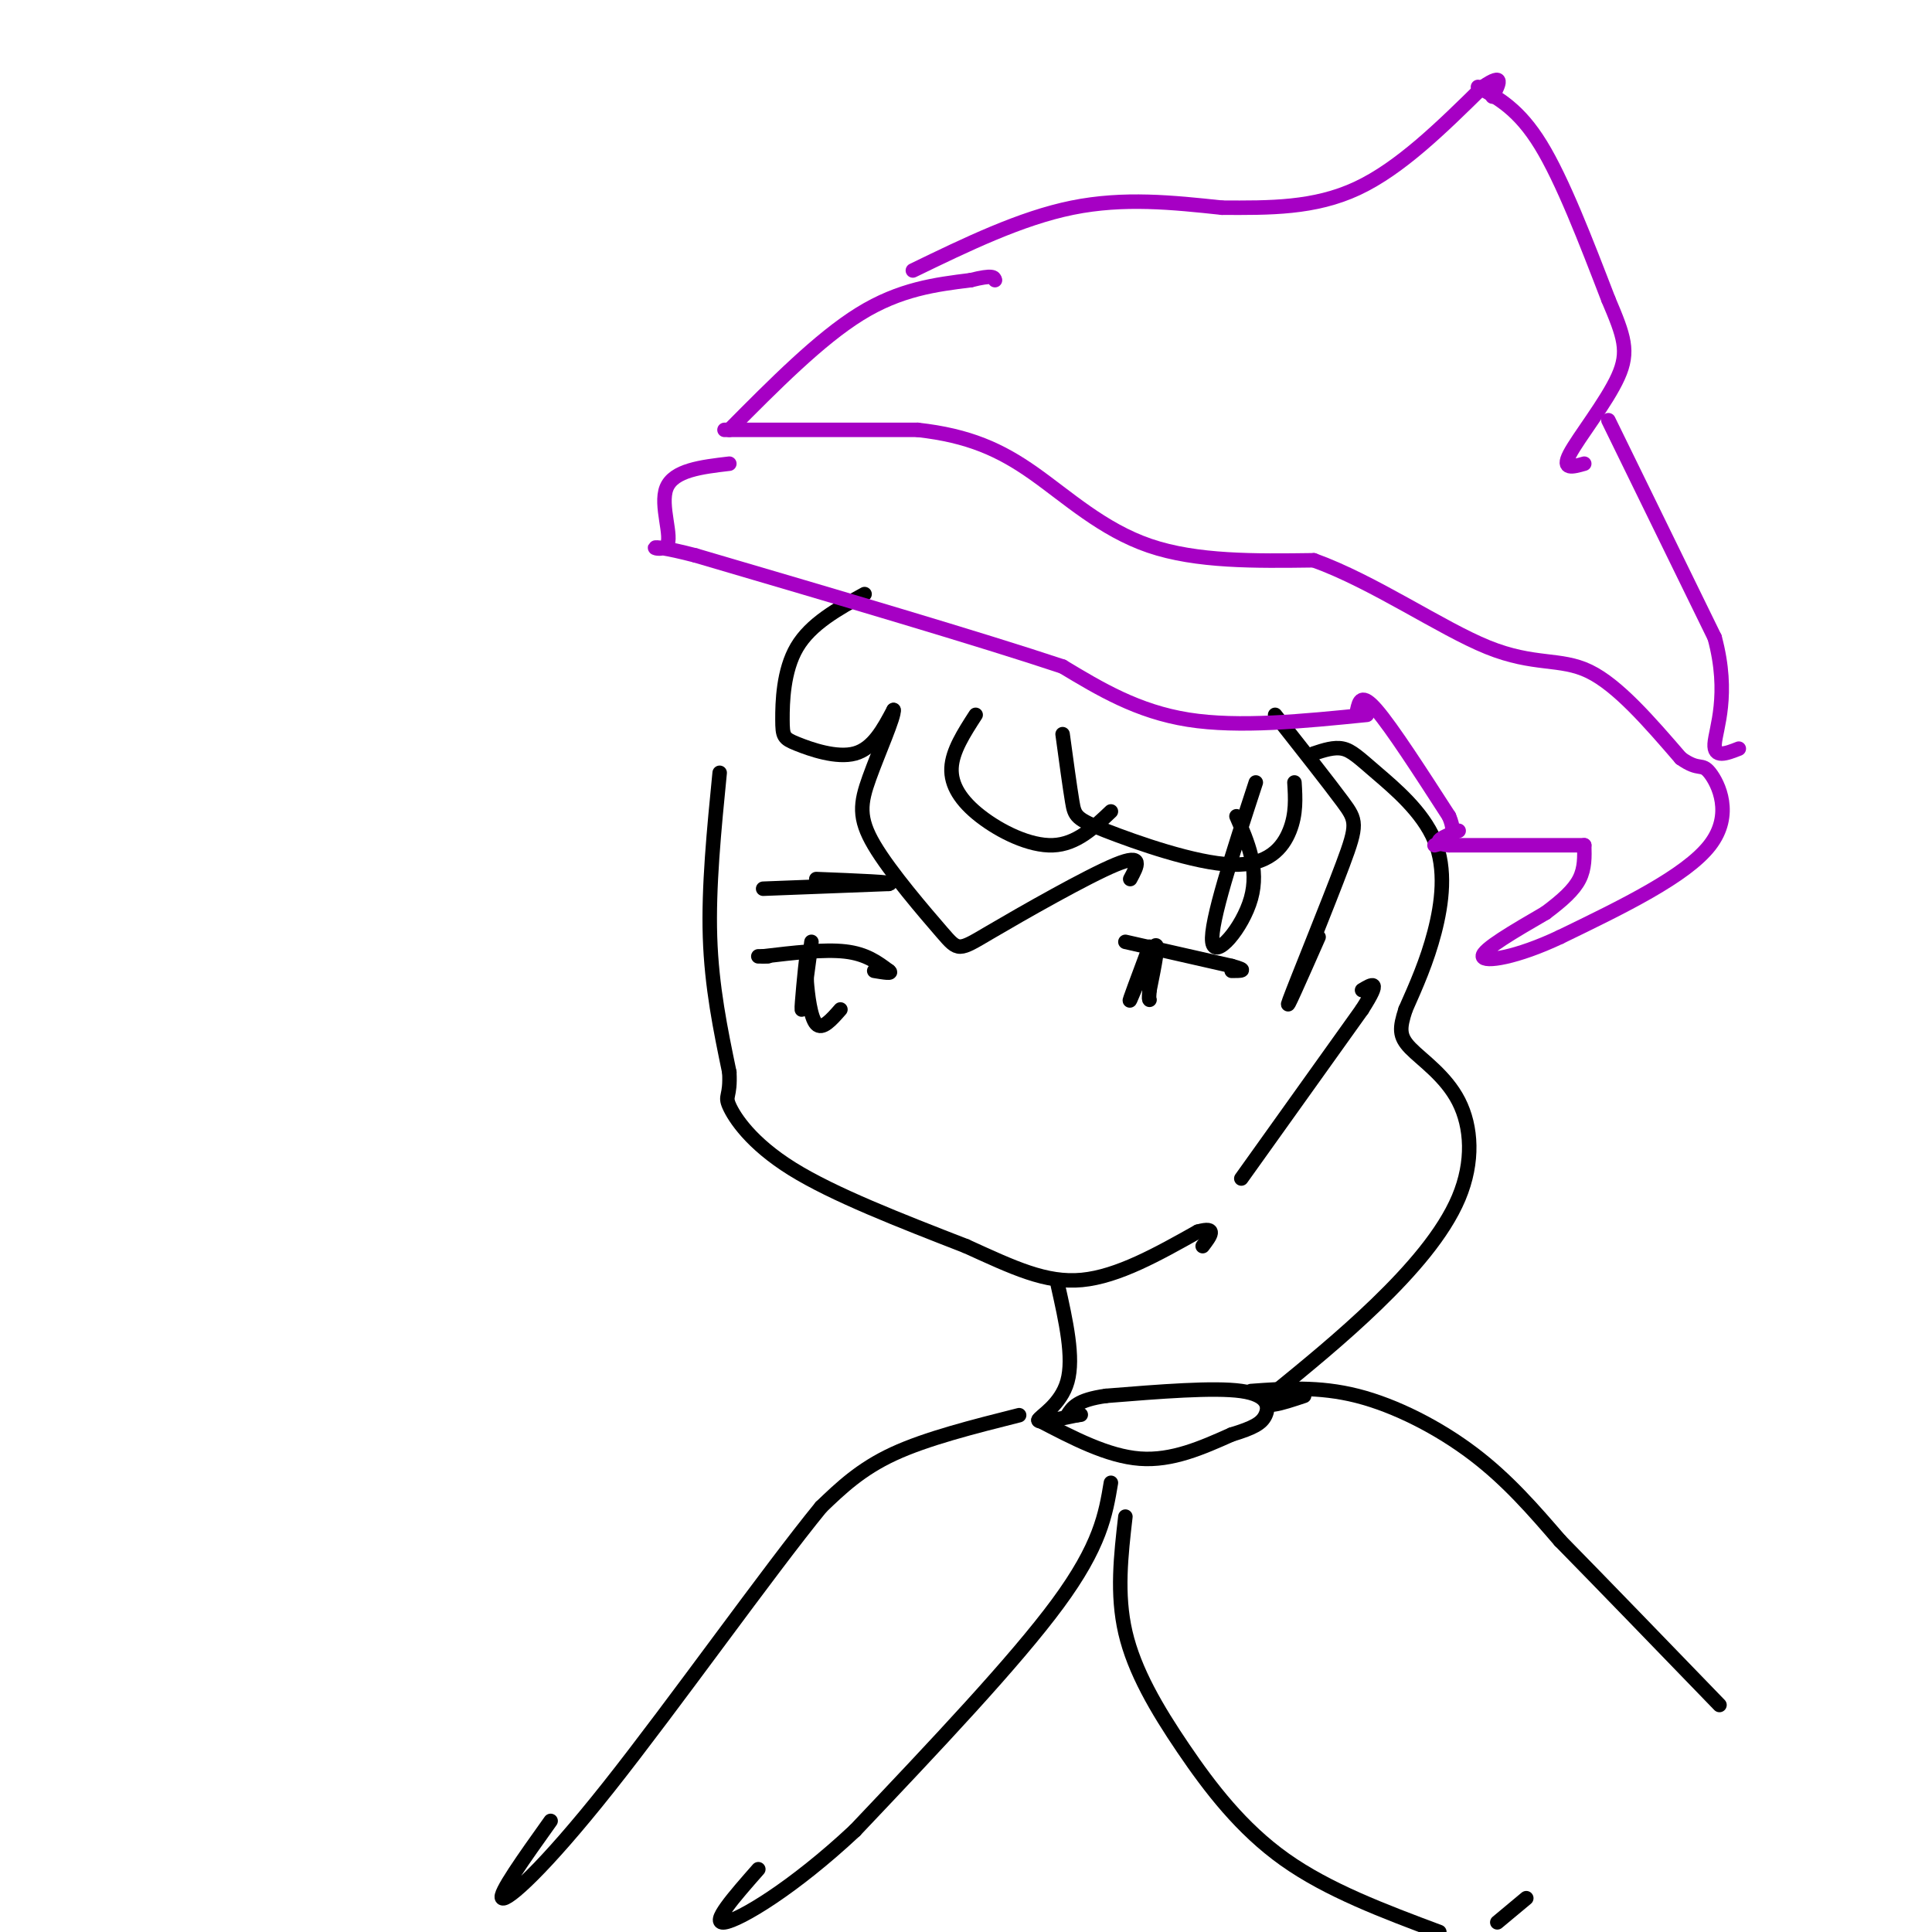 <svg viewBox='0 0 400 400' version='1.1' xmlns='http://www.w3.org/2000/svg' xmlns:xlink='http://www.w3.org/1999/xlink'><g fill='none' stroke='#000000' stroke-width='3' stroke-linecap='round' stroke-linejoin='round'><path d='M149,160c-1.167,11.833 -2.333,23.667 -2,34c0.333,10.333 2.167,19.167 4,28'/><path d='M151,222c0.274,5.333 -1.042,4.667 0,7c1.042,2.333 4.440,7.667 13,13c8.560,5.333 22.280,10.667 36,16'/><path d='M200,258c9.867,4.489 16.533,7.711 24,7c7.467,-0.711 15.733,-5.356 24,-10'/><path d='M248,255c4.167,-1.167 2.583,0.917 1,3'/><path d='M219,266c1.689,7.533 3.378,15.067 2,20c-1.378,4.933 -5.822,7.267 -6,8c-0.178,0.733 3.911,-0.133 8,-1'/><path d='M223,293c1.333,-0.167 0.667,-0.083 0,0'/><path d='M215,294c7.167,3.750 14.333,7.500 21,8c6.667,0.500 12.833,-2.250 19,-5'/><path d='M255,297c4.488,-1.369 6.208,-2.292 7,-4c0.792,-1.708 0.655,-4.202 -5,-5c-5.655,-0.798 -16.827,0.101 -28,1'/><path d='M229,289c-6.000,0.833 -7.000,2.417 -8,4'/><path d='M211,293c-9.583,2.417 -19.167,4.833 -26,8c-6.833,3.167 -10.917,7.083 -15,11'/><path d='M170,312c-10.845,13.262 -30.458,40.917 -44,58c-13.542,17.083 -21.012,23.595 -22,23c-0.988,-0.595 4.506,-8.298 10,-16'/><path d='M259,288c7.022,-0.511 14.044,-1.022 22,1c7.956,2.022 16.844,6.578 24,12c7.156,5.422 12.578,11.711 18,18'/><path d='M323,319c8.500,8.667 20.750,21.333 33,34'/><path d='M230,307c-1.083,6.500 -2.167,13.000 -11,25c-8.833,12.000 -25.417,29.500 -42,47'/><path d='M177,379c-12.844,12.022 -23.956,18.578 -27,19c-3.044,0.422 1.978,-5.289 7,-11'/><path d='M233,314c-0.923,8.024 -1.845,16.048 0,24c1.845,7.952 6.458,15.833 12,24c5.542,8.167 12.012,16.619 21,23c8.988,6.381 20.494,10.690 32,15'/><path d='M310,398c0.000,0.000 6.000,-5.000 6,-5'/><path d='M257,244c0.000,0.000 25.000,-35.000 25,-35'/><path d='M282,209c4.167,-6.500 2.083,-5.250 0,-4'/><path d='M179,123c-5.569,3.072 -11.139,6.144 -14,11c-2.861,4.856 -3.014,11.498 -3,15c0.014,3.502 0.196,3.866 3,5c2.804,1.134 8.230,3.038 12,2c3.770,-1.038 5.885,-5.019 8,-9'/><path d='M185,147c0.258,1.205 -3.098,8.717 -5,14c-1.902,5.283 -2.349,8.335 1,14c3.349,5.665 10.496,13.941 14,18c3.504,4.059 3.367,3.900 10,0c6.633,-3.900 20.038,-11.543 26,-14c5.962,-2.457 4.481,0.271 3,3'/><path d='M202,148c-2.417,3.738 -4.833,7.476 -5,11c-0.167,3.524 1.917,6.833 6,10c4.083,3.167 10.167,6.190 15,6c4.833,-0.190 8.417,-3.595 12,-7'/><path d='M220,152c0.746,5.490 1.493,10.979 2,14c0.507,3.021 0.775,3.573 7,6c6.225,2.427 18.407,6.730 26,7c7.593,0.270 10.598,-3.494 12,-7c1.402,-3.506 1.201,-6.753 1,-10'/><path d='M264,148c5.554,7.048 11.107,14.095 14,18c2.893,3.905 3.125,4.667 0,13c-3.125,8.333 -9.607,24.238 -11,28c-1.393,3.762 2.304,-4.619 6,-13'/><path d='M256,169c2.356,5.444 4.711,10.889 3,17c-1.711,6.111 -7.489,12.889 -8,9c-0.511,-3.889 4.244,-18.444 9,-33'/><path d='M272,156c2.097,-0.691 4.195,-1.381 6,-1c1.805,0.381 3.319,1.834 7,5c3.681,3.166 9.530,8.045 12,14c2.470,5.955 1.563,12.987 0,19c-1.563,6.013 -3.781,11.006 -6,16'/><path d='M291,209c-1.255,3.867 -1.391,5.533 1,8c2.391,2.467 7.311,5.733 10,11c2.689,5.267 3.147,12.533 0,20c-3.147,7.467 -9.899,15.133 -17,22c-7.101,6.867 -14.550,12.933 -22,19'/><path d='M263,289c-2.500,3.167 2.250,1.583 7,0'/></g>
<g fill='none' stroke='#A600C4' stroke-width='3' stroke-linecap='round' stroke-linejoin='round'><path d='M283,148c-13.250,1.333 -26.500,2.667 -37,1c-10.500,-1.667 -18.250,-6.333 -26,-11'/><path d='M220,138c-17.000,-5.667 -46.500,-14.333 -76,-23'/><path d='M144,115c-12.964,-3.357 -7.375,-0.250 -6,-2c1.375,-1.750 -1.464,-8.357 0,-12c1.464,-3.643 7.232,-4.321 13,-5'/><path d='M150,89c0.000,0.000 40.000,0.000 40,0'/><path d='M190,89c10.595,1.179 17.083,4.125 24,9c6.917,4.875 14.262,11.679 24,15c9.738,3.321 21.869,3.161 34,3'/><path d='M272,116c12.381,4.452 26.333,14.083 36,18c9.667,3.917 15.048,2.119 21,5c5.952,2.881 12.476,10.440 19,18'/><path d='M348,157c3.929,2.798 4.250,0.792 6,3c1.750,2.208 4.929,8.631 0,15c-4.929,6.369 -17.964,12.685 -31,19'/><path d='M323,194c-8.956,4.244 -15.844,5.356 -16,4c-0.156,-1.356 6.422,-5.178 13,-9'/><path d='M320,189c3.533,-2.644 5.867,-4.756 7,-7c1.133,-2.244 1.067,-4.622 1,-7'/><path d='M281,147c0.417,-1.833 0.833,-3.667 4,0c3.167,3.667 9.083,12.833 15,22'/><path d='M300,169c2.000,4.667 -0.500,5.333 -3,6'/><path d='M328,175c0.000,0.000 -28.000,0.000 -28,0'/><path d='M300,175c-4.333,-0.500 -1.167,-1.750 2,-3'/><path d='M151,89c9.333,-9.417 18.667,-18.833 27,-24c8.333,-5.167 15.667,-6.083 23,-7'/><path d='M201,58c4.667,-1.167 4.833,-0.583 5,0'/><path d='M189,56c11.167,-5.417 22.333,-10.833 33,-13c10.667,-2.167 20.833,-1.083 31,0'/><path d='M253,43c9.889,0.044 19.111,0.156 28,-4c8.889,-4.156 17.444,-12.578 26,-21'/><path d='M307,18c4.667,-3.167 3.333,-0.583 2,2'/><path d='M306,18c4.250,2.333 8.500,4.667 13,12c4.500,7.333 9.250,19.667 14,32'/><path d='M333,62c3.250,7.643 4.375,10.750 2,16c-2.375,5.250 -8.250,12.643 -10,16c-1.750,3.357 0.625,2.679 3,2'/><path d='M333,87c0.000,0.000 22.000,45.000 22,45'/><path d='M355,132c3.200,11.844 0.200,18.956 0,22c-0.200,3.044 2.400,2.022 5,1'/></g>
<g fill='none' stroke='#000000' stroke-width='3' stroke-linecap='round' stroke-linejoin='round'><path d='M158,184c0.000,0.000 26.000,-1.000 26,-1'/><path d='M184,183c1.833,-0.333 -6.583,-0.667 -15,-1'/><path d='M157,198c0.000,0.000 2.000,0.000 2,0'/><path d='M158,198c6.333,-0.750 12.667,-1.500 17,-1c4.333,0.500 6.667,2.250 9,4'/><path d='M184,201c1.000,0.667 -1.000,0.333 -3,0'/><path d='M168,195c-0.956,7.244 -1.911,14.489 -2,14c-0.089,-0.489 0.689,-8.711 1,-11c0.311,-2.289 0.156,1.356 0,5'/><path d='M167,203c0.222,2.911 0.778,7.689 2,9c1.222,1.311 3.111,-0.844 5,-3'/><path d='M233,195c0.000,0.000 22.000,5.000 22,5'/><path d='M255,200c3.667,1.000 1.833,1.000 0,1'/><path d='M238,196c-2.267,6.067 -4.533,12.133 -4,11c0.533,-1.133 3.867,-9.467 5,-11c1.133,-1.533 0.067,3.733 -1,9'/><path d='M238,205c-0.167,1.833 -0.083,1.917 0,2'/></g>
</svg>
